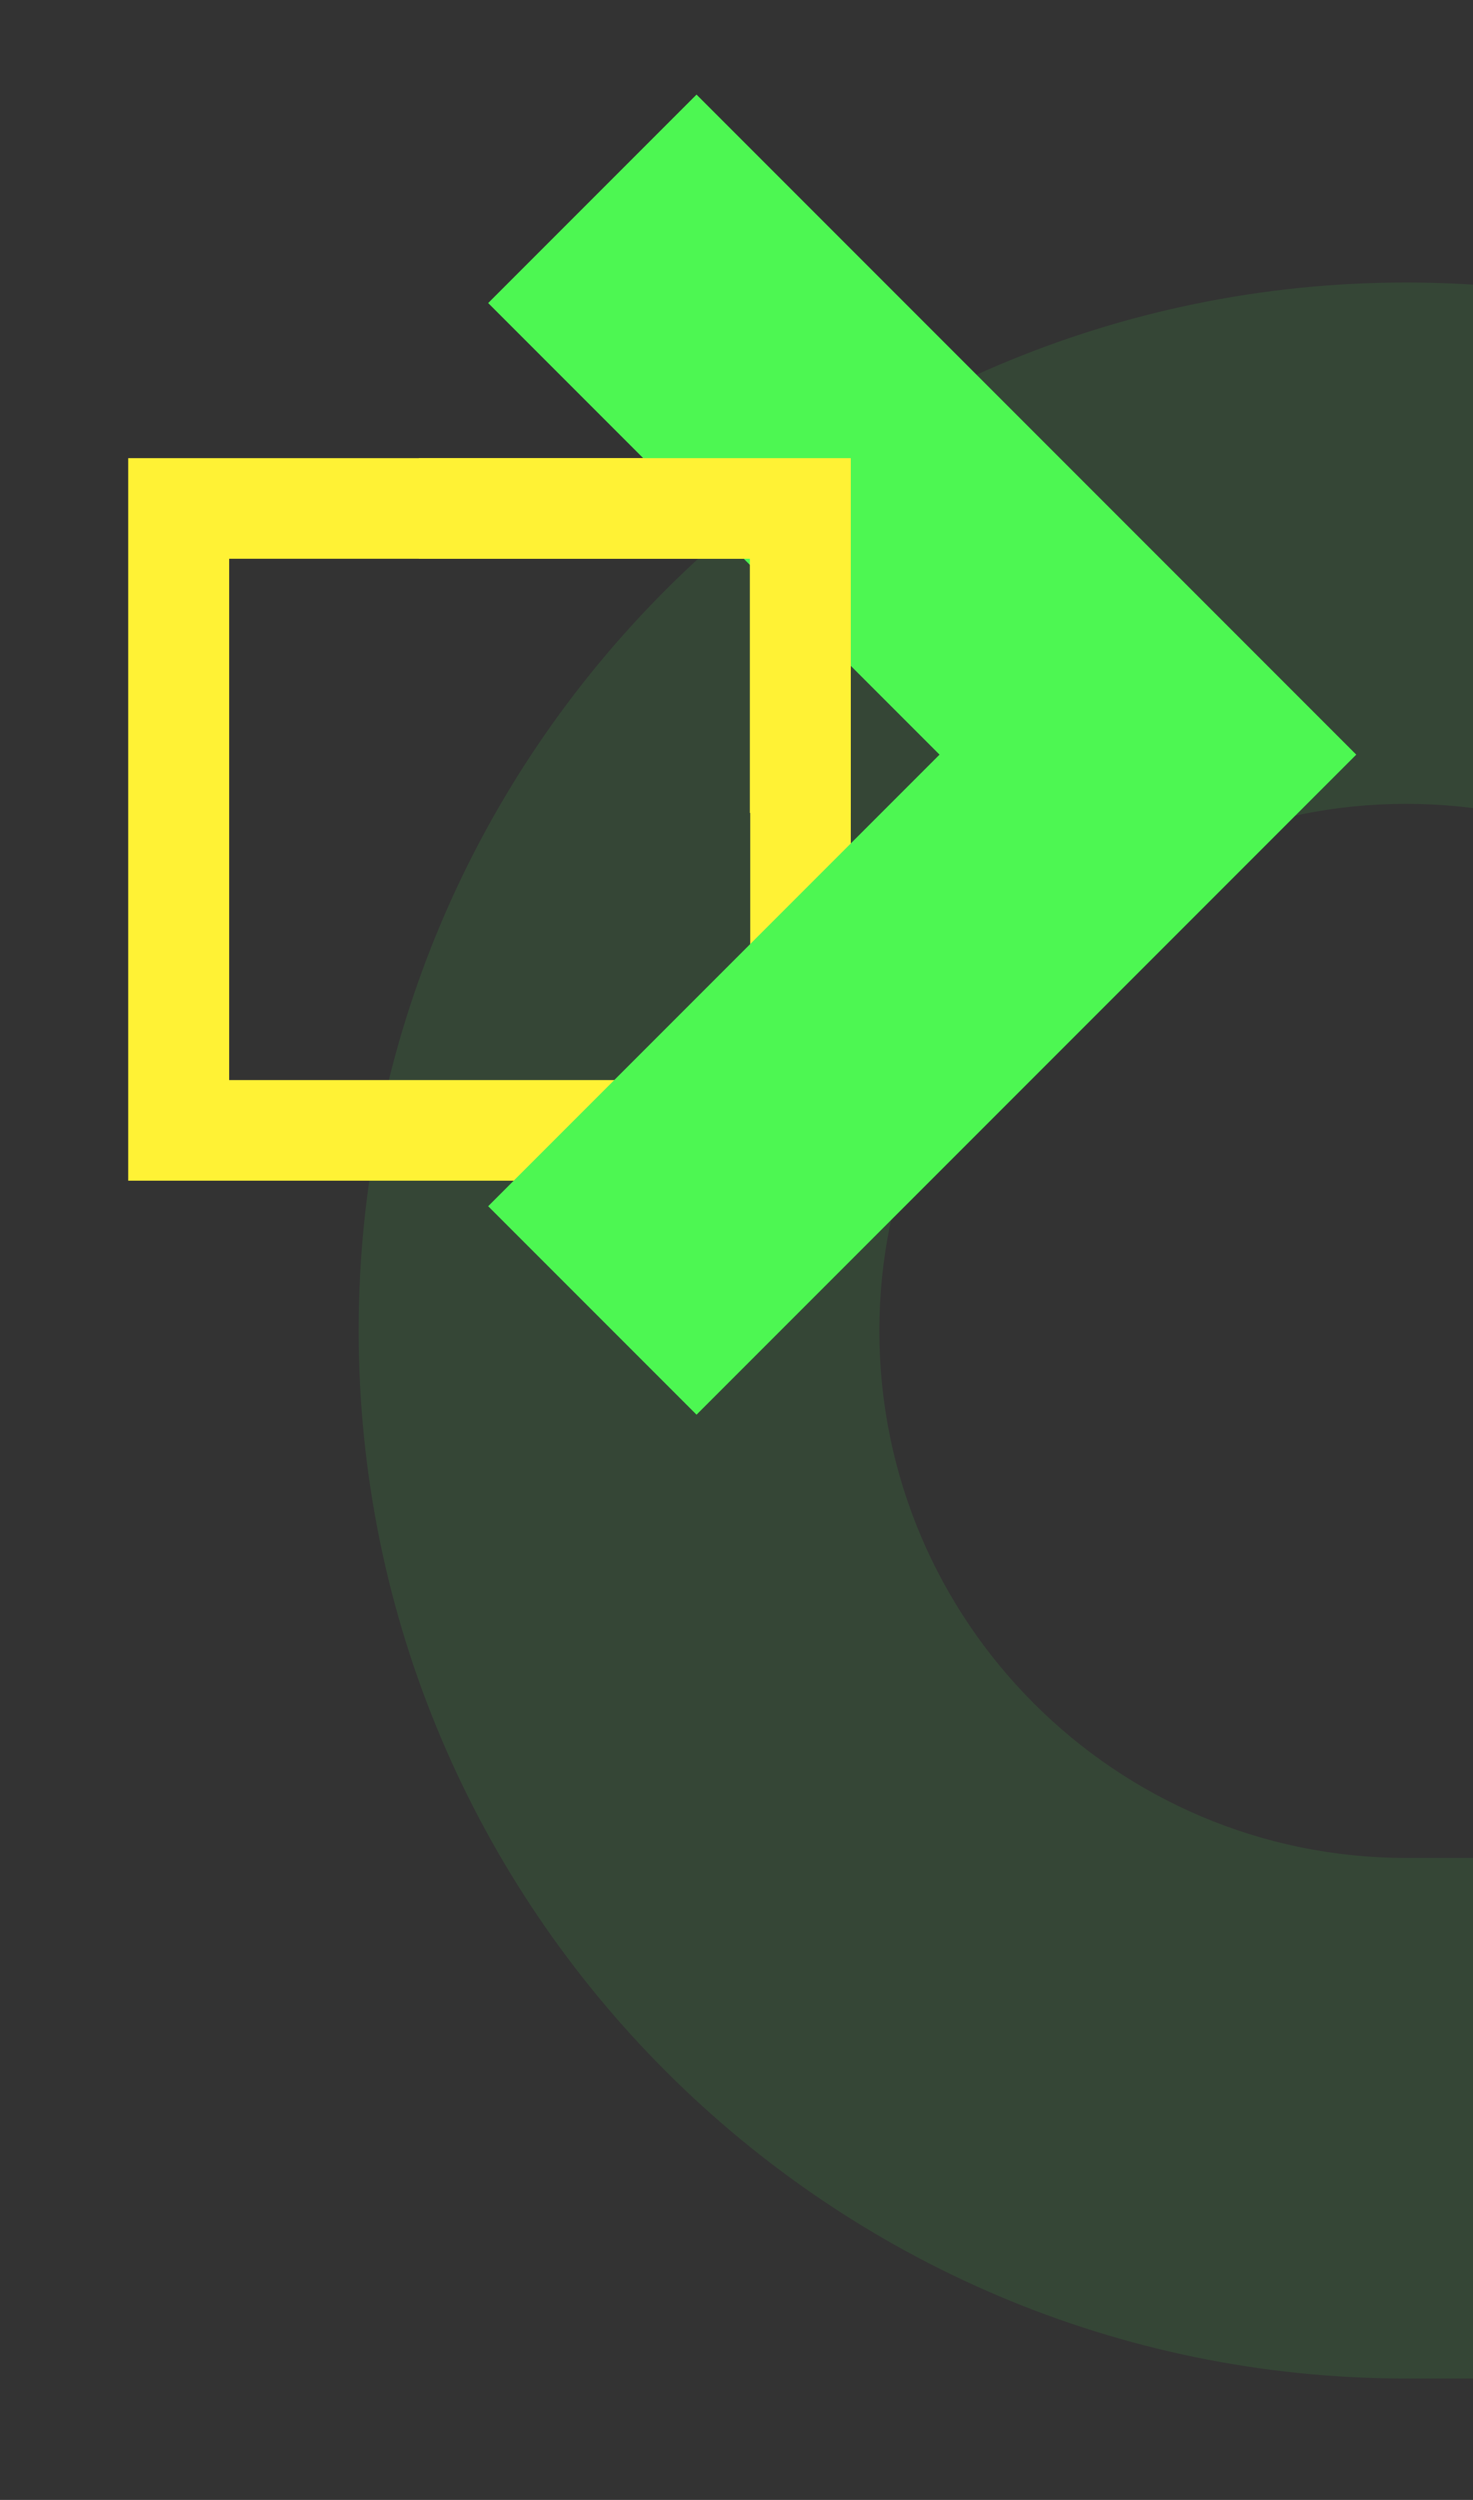 <svg xmlns="http://www.w3.org/2000/svg" xmlns:xlink="http://www.w3.org/1999/xlink" width="494" height="838" viewBox="0 0 494 838">
  <rect x="0" y="0" width="494" height="838" fill="#333333" stroke="none"/>
  <defs>
    <clipPath id="clip-path">
      <rect id="Retângulo_3128" data-name="Retângulo 3128" width="494" height="838" transform="translate(-11077 -2238)" fill="#fff" stroke="#707070" stroke-width="1"/>
    </clipPath>
  </defs>
  <g id="Grupo_de_máscara_62" data-name="Grupo de máscara 62" transform="translate(11077 2238)" clip-path="url(#clip-path)">
    <g id="home-hero" transform="translate(-11065.159 -2452.131)">
      <path id="Caminho_1137" data-name="Caminho 1137" d="M463.3,301.2C269.509,301.2,112,458.836,112,652.5c0,193.788,157.636,351.3,351.3,351.3h25.549v-174.5H463.3c-97.341,0-176.67-79.2-176.67-176.67s79.329-176.67,176.67-176.67,176.67,79.2,176.67,176.67v25.549H814.72V652.624C814.72,458.836,657.084,301.2,463.3,301.2Z" transform="translate(-3.562 7.631)" fill="#4df752" opacity="0.1"/>
      <g id="Grupo_1276" data-name="Grupo 1276" transform="translate(31.159 245.84)">
        <g id="Grupo_1275" data-name="Grupo 1275" transform="translate(0 121.868)">
          <path id="Caminho_1138" data-name="Caminho 1138" d="M242.331,337.6H0V95.4H242.331ZM33.852,303.878H208.606V129.124H33.852Z" transform="translate(0 -95.4)" fill="#fff235"/>
        </g>
        <path id="Caminho_1139" data-name="Caminho 1139" d="M164.376,0,94.5,69.876,245.877,221.253,94.5,372.63l69.876,69.876L385.629,221.253Z" transform="translate(26.218)" fill="#4df752"/>
        <path id="Caminho_1140" data-name="Caminho 1140" d="M187.31,95.4H76.3v33.724H187.31V214.33h33.852V95.4H187.31Z" transform="translate(21.169 26.468)" fill="#fff235"/>
      </g>
    </g>
  </g>
</svg>
